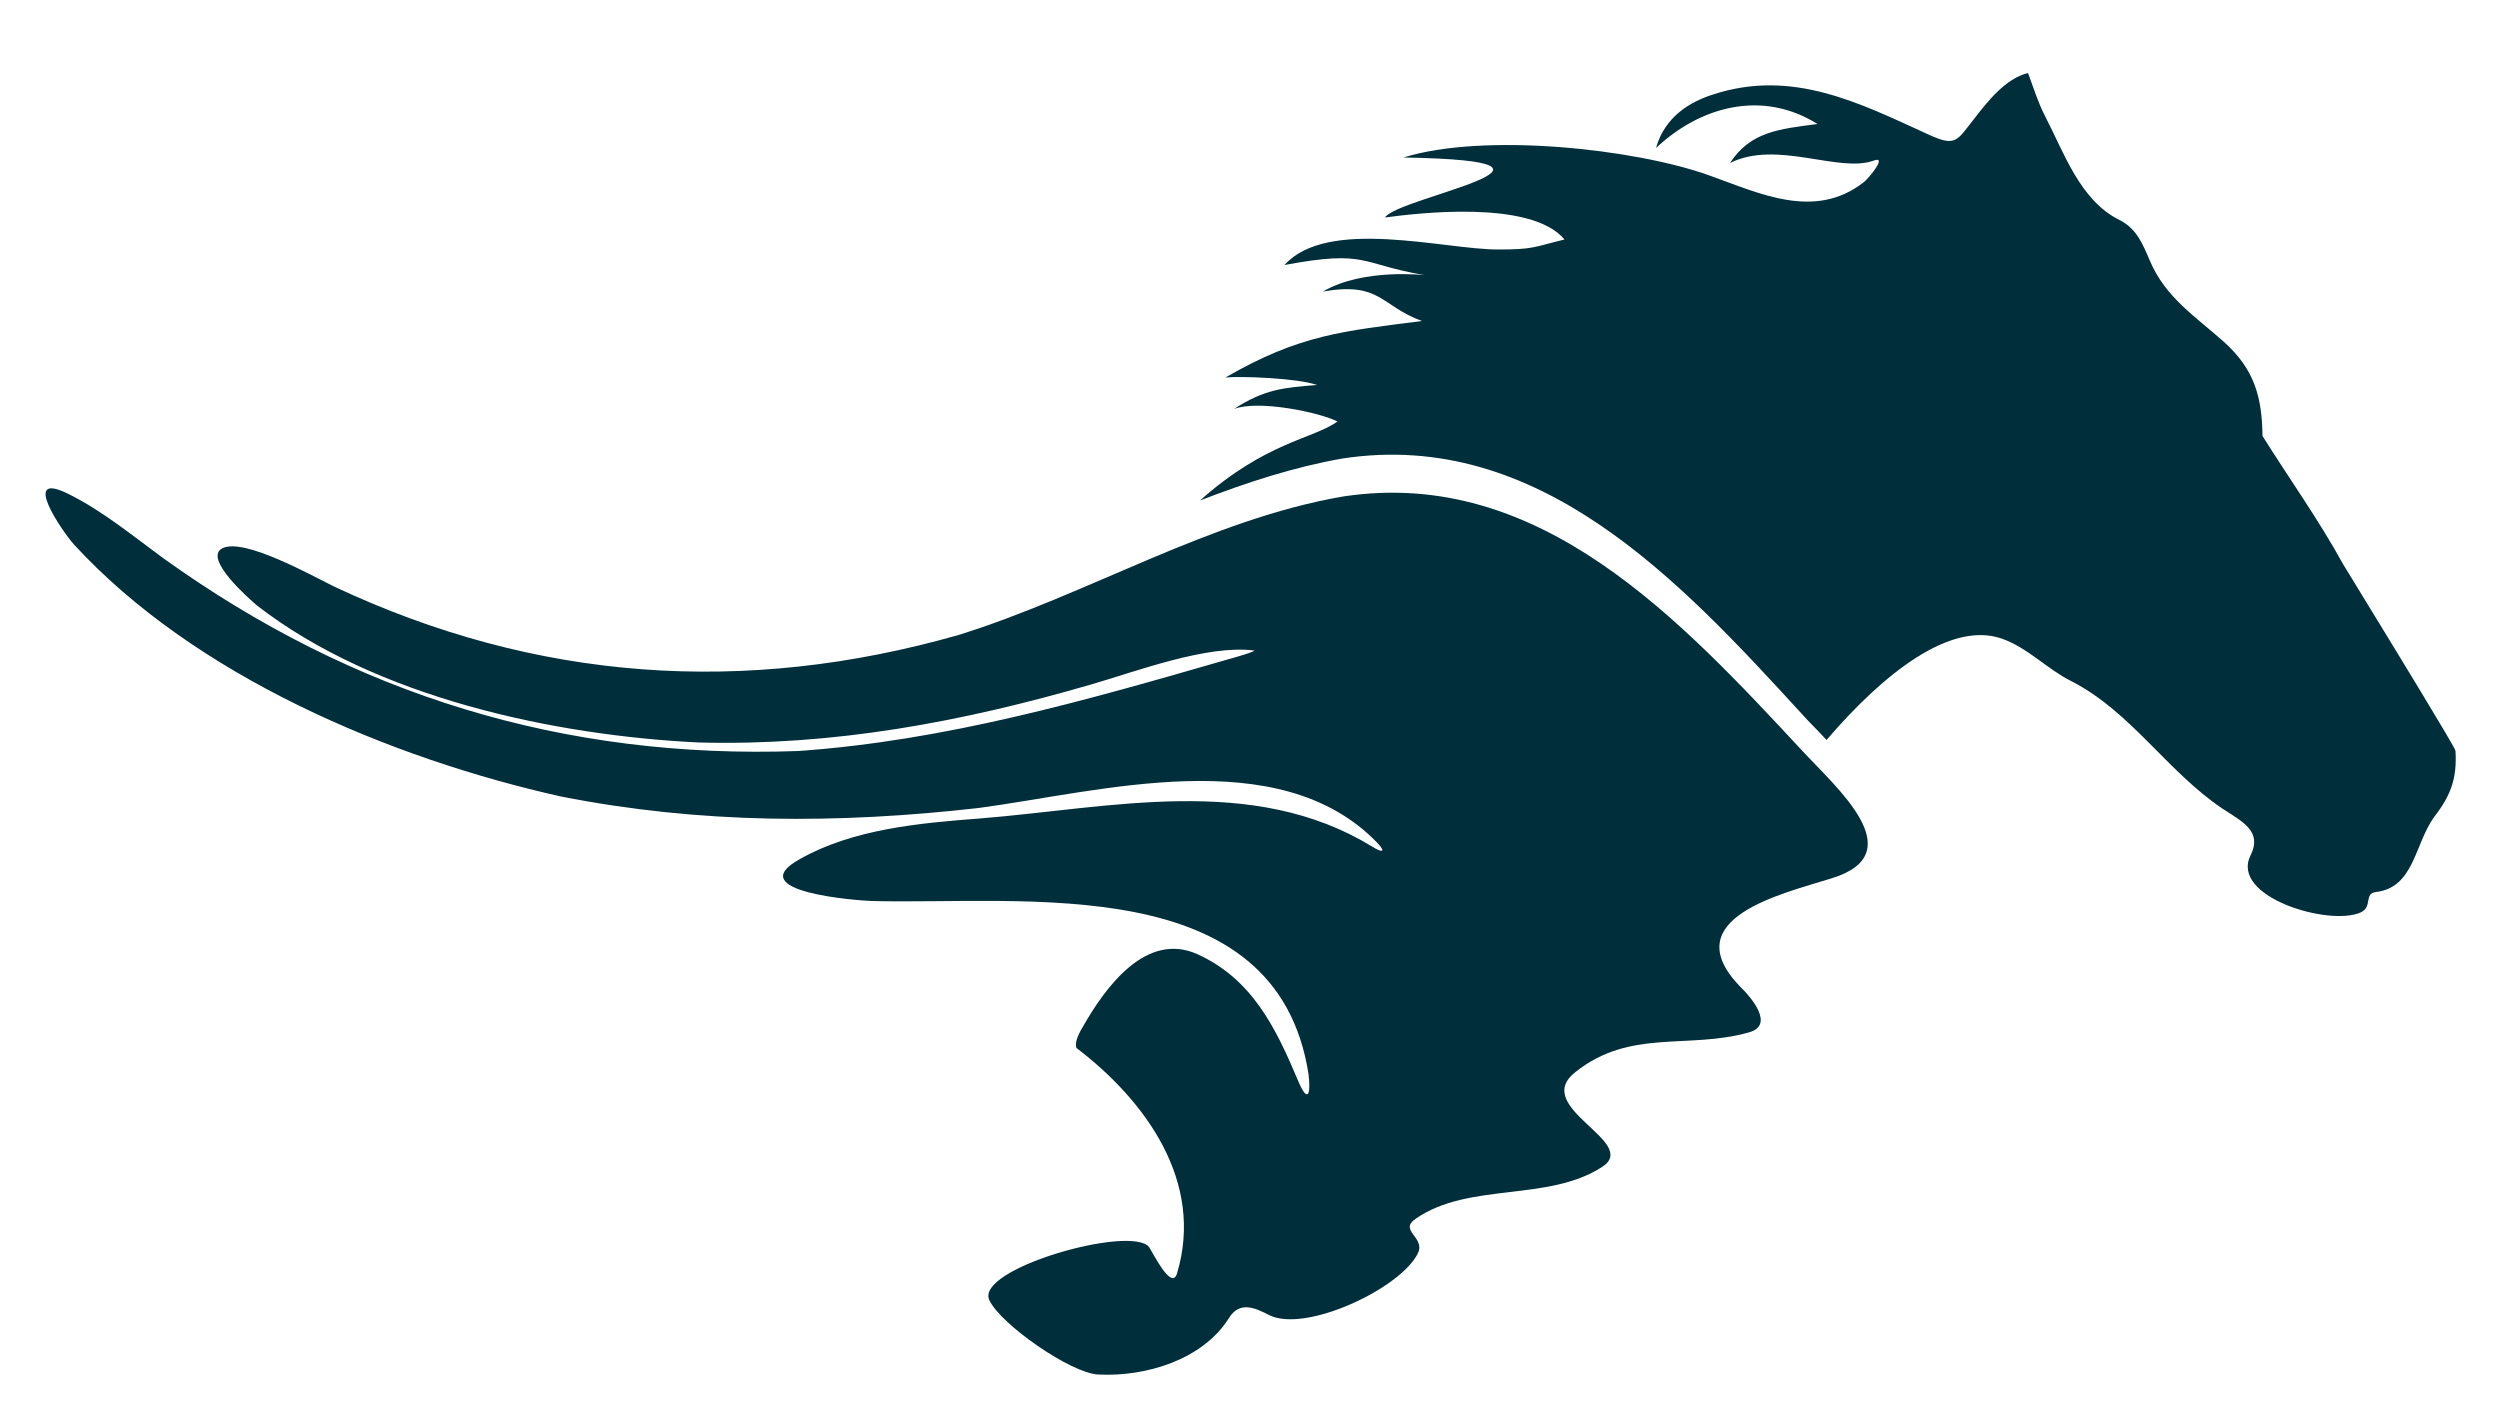 <?xml version="1.0" encoding="UTF-8"?> <svg xmlns="http://www.w3.org/2000/svg" xmlns:xlink="http://www.w3.org/1999/xlink" version="1.1" id="Layer_1" x="0px" y="0px" viewBox="0 0 500 283.5" style="enable-background:new 0 0 500 283.5;" xml:space="preserve"> <style type="text/css"> .st0{fill:#002F3B;} </style> <path class="st0" d="M268.6,99.3c-26.7,4.6-51.2,19.7-76.9,27.7c-42.8,12.2-84.5,9.3-124.9-9.7c-4.3-2.1-17.8-9.7-22.2-7.7 c-4.3,1.9,5.5,10.4,6.8,11.5c23.7,18.4,59.4,26,88.4,27.4c26.9,0.7,52.6-4.1,78.4-11.6c9-2.6,23.2-8,32.6-6.8 c0.7,0.1-4.5,1.6-5.3,1.8c-28.4,8.2-56.2,16.2-85.8,18.3c-46.9,1.7-89-11.2-127.1-38.6c-6-4.4-12.2-9.5-18.9-12.8 c-9.8-4.9-1.2,7.5,1,10c24.3,26.5,63.5,42.9,97.5,50.5c27.9,5.5,55.3,5.5,83.5,2.3c24.2-3.2,60-13.4,79.7,6.9c2,2.1,0.9,2-1,0.8 c-23.9-14.6-52.3-7.7-78.5-5.6c-11.9,0.9-25.3,2.1-35.9,8.1c-12,6.6,11.5,8.3,14.3,8.4c30.6,0.8,81-6.3,87.4,34.6 c0.5,4-0.1,6.1-2.1,1.3c-4.4-10.4-9.1-20.3-20.2-25.3c-10.2-4.5-18.3,6.6-22.8,14.5c-0.6,1-1.8,3.1-1.3,4.3 c13.9,10.6,25.6,26.8,20.1,45.1c-1.1,3.6-5-4.5-5.6-5.3c-3.6-4.5-35.1,4.4-31.9,10.7c2.3,4.8,16.2,14.5,21.7,14.8 c9.5,0.5,20.9-2.9,26.2-11.3c2.1-3.4,5.1-2.1,8-0.6c7.3,3.7,26.5-5.4,29.8-12.4c1.5-3.2-4-4.5-0.4-6.9c10.6-7.3,26.4-3.3,37.2-10.3 c7.8-5-14.4-11.9-5.3-19c10.9-8.7,22.5-4.5,34.6-7.9c5.4-1.4,0.5-7.1-1.7-9.2c-13.2-13.7,8.7-18.6,18.2-21.6 c16.6-5,0.8-18.4-5.7-25.5C336.1,124,307.9,93.3,268.6,99.3"></path> <path class="st0" d="M491.1,150.2c0-0.2-0.8-1.6-2.1-3.8c-6.7-11.3-13.6-22.4-20.4-33.6c-4.9-8.9-10.7-17-16.1-25.6 c-0.1-7.6-1.5-13.3-7.8-18.9c-5.6-5-11.6-8.8-14.7-16.1c-1.5-3.5-2.7-6.5-6.1-8.2c-7.9-3.9-11.1-13.5-14.9-20.8 c-1.4-2.7-2.3-5.7-3.4-8.6c-4.5,1.1-8.1,5.7-10.8,9.2c-3.4,4.3-3.6,5.6-8.9,3.2c-14-6.4-27.4-13.3-43.3-8.1 c-4.4,1.4-9.6,4.3-11.4,10.7c8.7-8.2,21.1-11.8,32.3-4.8c-7.6,1-13.4,1.5-17.5,7.8c9.4-4.7,21.8,2.1,28.8-0.5c2.8-1-1.3,3.8-2,4.3 c-9.8,7.7-20.8,2.3-30.9-1.3c-15-5.4-45.2-8.6-61.2-3.6c41.3,0.7-1.4,8-3.7,12c5.9-0.8,29.2-3.7,35.9,4.4c-6.2,1.5-6.1,2-13.3,2 c-10.8,0-34.1-6.5-42.7,3.1c16.6-3.1,15-0.2,27.9,2c0.4,0.1-12-1.5-20.2,3.3c11.6-2,11.5,2.9,19.8,5.9c-15.6,2-24.5,2.7-39.3,11.3 c3-0.3,14.4,0.1,18.3,1.5c-6.4,0.5-10.5,0.8-16.6,4.8c4.9-1.9,17.2,0.7,20.7,2.5c-4.9,3.5-14.4,4.1-27.5,15.8 c9.3-3.6,18.8-6.7,28.5-8.4c39.3-6,67.6,24.6,91.7,50.9c1.4,1.6,3.3,3.4,5.1,5.4c11.4-13.3,24.7-23.8,35-20.3 c5.2,1.8,9.1,6.1,13.9,8.5c12,6.1,19.3,18.2,30.4,25.6c4,2.6,7.9,4.5,5.5,9.3c-4.1,8.3,15.7,14.2,22,11.4c2.5-1.1,0.6-3.8,3.1-4.1 c7.7-0.9,7.7-9.7,11.7-15.1C490.3,158.9,491.4,155.5,491.1,150.2"></path> </svg> 